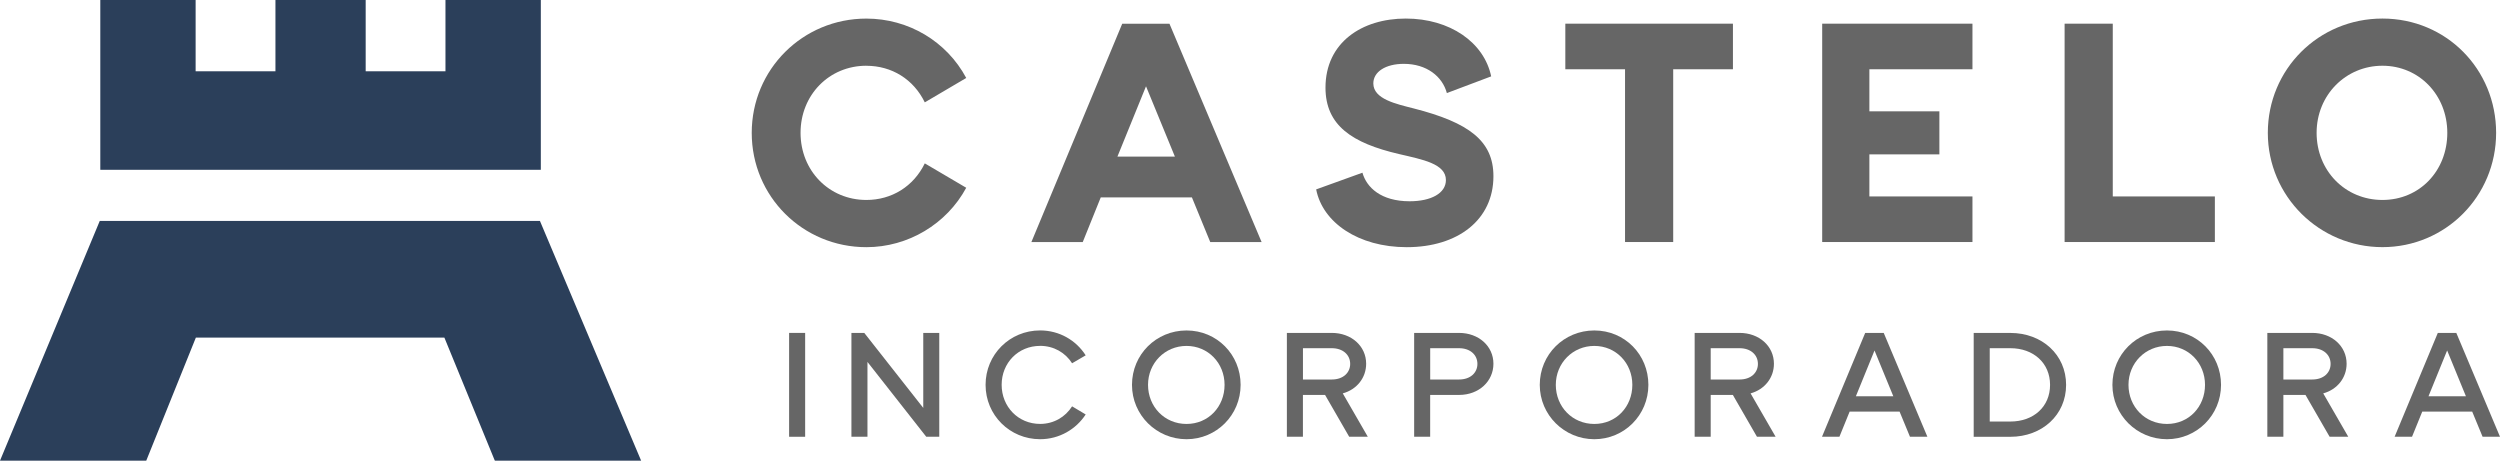 <?xml version="1.0" encoding="UTF-8"?>
<svg id="Camada_2" data-name="Camada 2" xmlns="http://www.w3.org/2000/svg" viewBox="0 0 766.66 141.27">
  <defs>
    <style>
      .cls-1 {
        fill: #2b3f5a;
      }

      .cls-1, .cls-2 {
        stroke-width: 0px;
      }

      .cls-2 {
        fill: #666;
      }
    </style>
  </defs>
  <g id="Camada_2-2" data-name="Camada 2">
    <g id="Camada_1-2" data-name="Camada 1-2">
      <g>
        <polygon class="cls-1" points="30.59 67.76 0 141.27 44.85 141.27 60.06 103.54 136.28 103.54 151.58 140.87 151.76 141.27 196.61 141.27 165.58 67.76 30.59 67.76"/>
        <polygon class="cls-1" points="136.61 0 136.61 21.86 112.14 21.86 112.14 0 84.47 0 84.47 21.86 59.99 21.86 59.99 0 30.76 0 30.76 52.07 165.85 52.07 165.85 0 136.61 0"/>
        <g>
          <path class="cls-2" d="M265.68,20.16c-11.42,0-20.18,8.96-20.18,20.58s8.76,20.58,20.18,20.58c7.78,0,14.47-4.14,17.92-11.22l12.71,7.48c-6.01,11.13-17.83,18.22-30.63,18.22-19.49,0-35.15-15.55-35.15-35.05s15.66-35.05,35.15-35.05c12.9,0,24.62,6.98,30.63,18.21l-12.71,7.48c-3.45-7.09-10.14-11.22-17.92-11.22"/>
          <path class="cls-2" d="M365.52,60.54h-27.96l-5.52,13.69h-15.75l27.86-66.96h14.48l28.26,66.96h-15.75l-5.62-13.69h0ZM360.3,48.03l-8.86-21.57-8.77,21.57h17.63,0Z"/>
          <path class="cls-2" d="M431.39,75.8c-14.87,0-25.8-7.58-27.77-17.72l14.19-5.12c1.27,4.53,5.71,8.76,14.47,8.76,6.6,0,11.13-2.47,11.13-6.5,0-5.02-7.2-6.3-14.38-7.98-14.38-3.35-22.55-8.76-22.55-20.37,0-13.79,11.12-21.18,24.62-21.18s24.02,7.28,26.19,17.73l-13.59,5.12c-1.38-5.12-6.21-8.96-13.2-8.96-5.61,0-9.35,2.45-9.35,6,0,4.83,7.08,6.31,12.41,7.68,16.93,4.33,24.42,9.94,24.42,20.78,0,13.39-10.92,21.76-26.58,21.76"/>
          <polygon class="cls-2" points="531.43 21.24 513.11 21.24 513.11 74.22 498.34 74.22 498.34 21.24 480.03 21.24 480.03 7.26 531.43 7.26 531.43 21.24"/>
          <polygon class="cls-2" points="573.27 21.24 573.27 34.14 594.74 34.14 594.74 47.34 573.27 47.34 573.27 60.24 604.88 60.24 604.88 74.22 558.8 74.22 558.8 7.26 604.88 7.26 604.88 21.24 573.27 21.24"/>
          <polygon class="cls-2" points="679.22 60.24 679.22 74.22 633.14 74.22 633.14 7.26 647.91 7.26 647.91 60.24 679.22 60.24"/>
          <path class="cls-2" d="M695.46,40.74c0-19.49,15.56-35.05,35.15-35.05s34.86,15.56,34.86,35.05-15.56,35.05-34.86,35.05-35.15-15.56-35.15-35.05M750.5,40.74c0-11.62-8.66-20.58-19.89-20.58s-20.19,8.96-20.19,20.58,8.77,20.58,20.19,20.58,19.89-8.96,19.89-20.58"/>
          <rect class="cls-2" x="241.99" y="102.09" width="4.92" height="31.85"/>
          <polygon class="cls-2" points="283.13 102.09 283.13 125.09 265.04 102.09 261.1 102.09 261.1 133.94 266.02 133.94 266.02 110.99 284.05 133.94 288.04 133.94 288.04 102.09 283.13 102.09"/>
          <g>
            <path class="cls-2" d="M318.97,106.07c-6.75,0-11.8,5.24-11.8,11.94s5.06,11.99,11.8,11.99c4.17,0,7.73-2.11,9.8-5.39l4.17,2.49c-2.95,4.54-8.1,7.59-13.97,7.59-9.32,0-16.73-7.4-16.73-16.68s7.41-16.68,16.73-16.68c5.86,0,11.01,2.99,13.97,7.64l-4.17,2.43c-2.07-3.27-5.63-5.34-9.8-5.34"/>
            <path class="cls-2" d="M347.14,118.02c0-9.28,7.4-16.68,16.72-16.68s16.59,7.4,16.59,16.68-7.4,16.67-16.59,16.67-16.72-7.4-16.72-16.67M375.53,118.02c0-6.7-5.07-11.94-11.67-11.94s-11.8,5.24-11.8,11.94,5.07,11.99,11.8,11.99,11.67-5.29,11.67-11.99"/>
            <path class="cls-2" d="M406.36,121.11h-6.8v12.83h-4.92v-31.85h13.77c6,0,10.54,4.03,10.54,9.46,0,4.27-2.81,7.88-7.17,9.09l7.68,13.3h-5.71l-7.4-12.83h.01ZM399.57,116.38h8.85c3.51,0,5.63-2.11,5.63-4.78,0-2.81-2.25-4.82-5.63-4.82h-8.85v9.6Z"/>
            <path class="cls-2" d="M457.98,111.55c0,5.29-4.36,9.56-10.54,9.56h-8.86v12.83h-4.91v-31.85h13.77c6,0,10.54,4.03,10.54,9.46M453.07,111.6c0-2.81-2.25-4.82-5.62-4.82h-8.86v9.6h8.86c3.51,0,5.62-2.11,5.62-4.78"/>
            <path class="cls-2" d="M472.19,118.02c0-9.28,7.4-16.68,16.73-16.68s16.58,7.4,16.58,16.68-7.4,16.67-16.58,16.67-16.73-7.4-16.73-16.67M500.58,118.02c0-6.7-5.06-11.94-11.66-11.94s-11.81,5.24-11.81,11.94,5.07,11.99,11.81,11.99,11.66-5.29,11.66-11.99"/>
            <path class="cls-2" d="M531.41,121.11h-6.8v12.83h-4.92v-31.85h13.77c6,0,10.54,4.03,10.54,9.46,0,4.27-2.81,7.88-7.16,9.09l7.68,13.3h-5.72l-7.4-12.83h0ZM524.61,116.38h8.86c3.51,0,5.62-2.11,5.62-4.78,0-2.81-2.25-4.82-5.62-4.82h-8.86v9.6Z"/>
          </g>
          <path class="cls-2" d="M574.84,107.47l5.77,14.05h-11.48l5.72-14.05h-.01ZM571.99,102.09l-13.25,31.85h5.34l3.14-7.72h15.31l3.19,7.72h5.34l-13.39-31.85h-5.68Z"/>
          <g>
            <path class="cls-2" d="M633.6,118.02c0,9.27-7.4,15.93-17.1,15.93h-11.24v-31.85h11.24c9.7,0,17.1,6.65,17.1,15.93M628.68,118.02c0-6.66-5.06-11.24-12.18-11.24h-6.32v22.49h6.32c7.12,0,12.18-4.54,12.18-11.24"/>
            <path class="cls-2" d="M647.8,118.02c0-9.28,7.4-16.68,16.72-16.68s16.59,7.4,16.59,16.68-7.4,16.67-16.59,16.67-16.72-7.4-16.72-16.67M676.2,118.02c0-6.7-5.07-11.94-11.67-11.94s-11.8,5.24-11.8,11.94,5.07,11.99,11.8,11.99,11.67-5.29,11.67-11.99"/>
            <path class="cls-2" d="M707.03,121.11h-6.8v12.83h-4.92v-31.85h13.77c6,0,10.54,4.03,10.54,9.46,0,4.27-2.81,7.88-7.17,9.09l7.68,13.3h-5.72l-7.4-12.83h.02ZM700.23,116.38h8.86c3.51,0,5.62-2.11,5.62-4.78,0-2.81-2.25-4.82-5.62-4.82h-8.86v9.6Z"/>
          </g>
          <path class="cls-2" d="M750.45,107.47l5.76,14.05h-11.48l5.72-14.05ZM747.59,102.09l-13.25,31.85h5.34l3.14-7.72h15.31l3.19,7.72h5.34l-13.4-31.85h-5.68,0Z"/>
        </g>
      </g>
    </g>
  </g>
</svg>